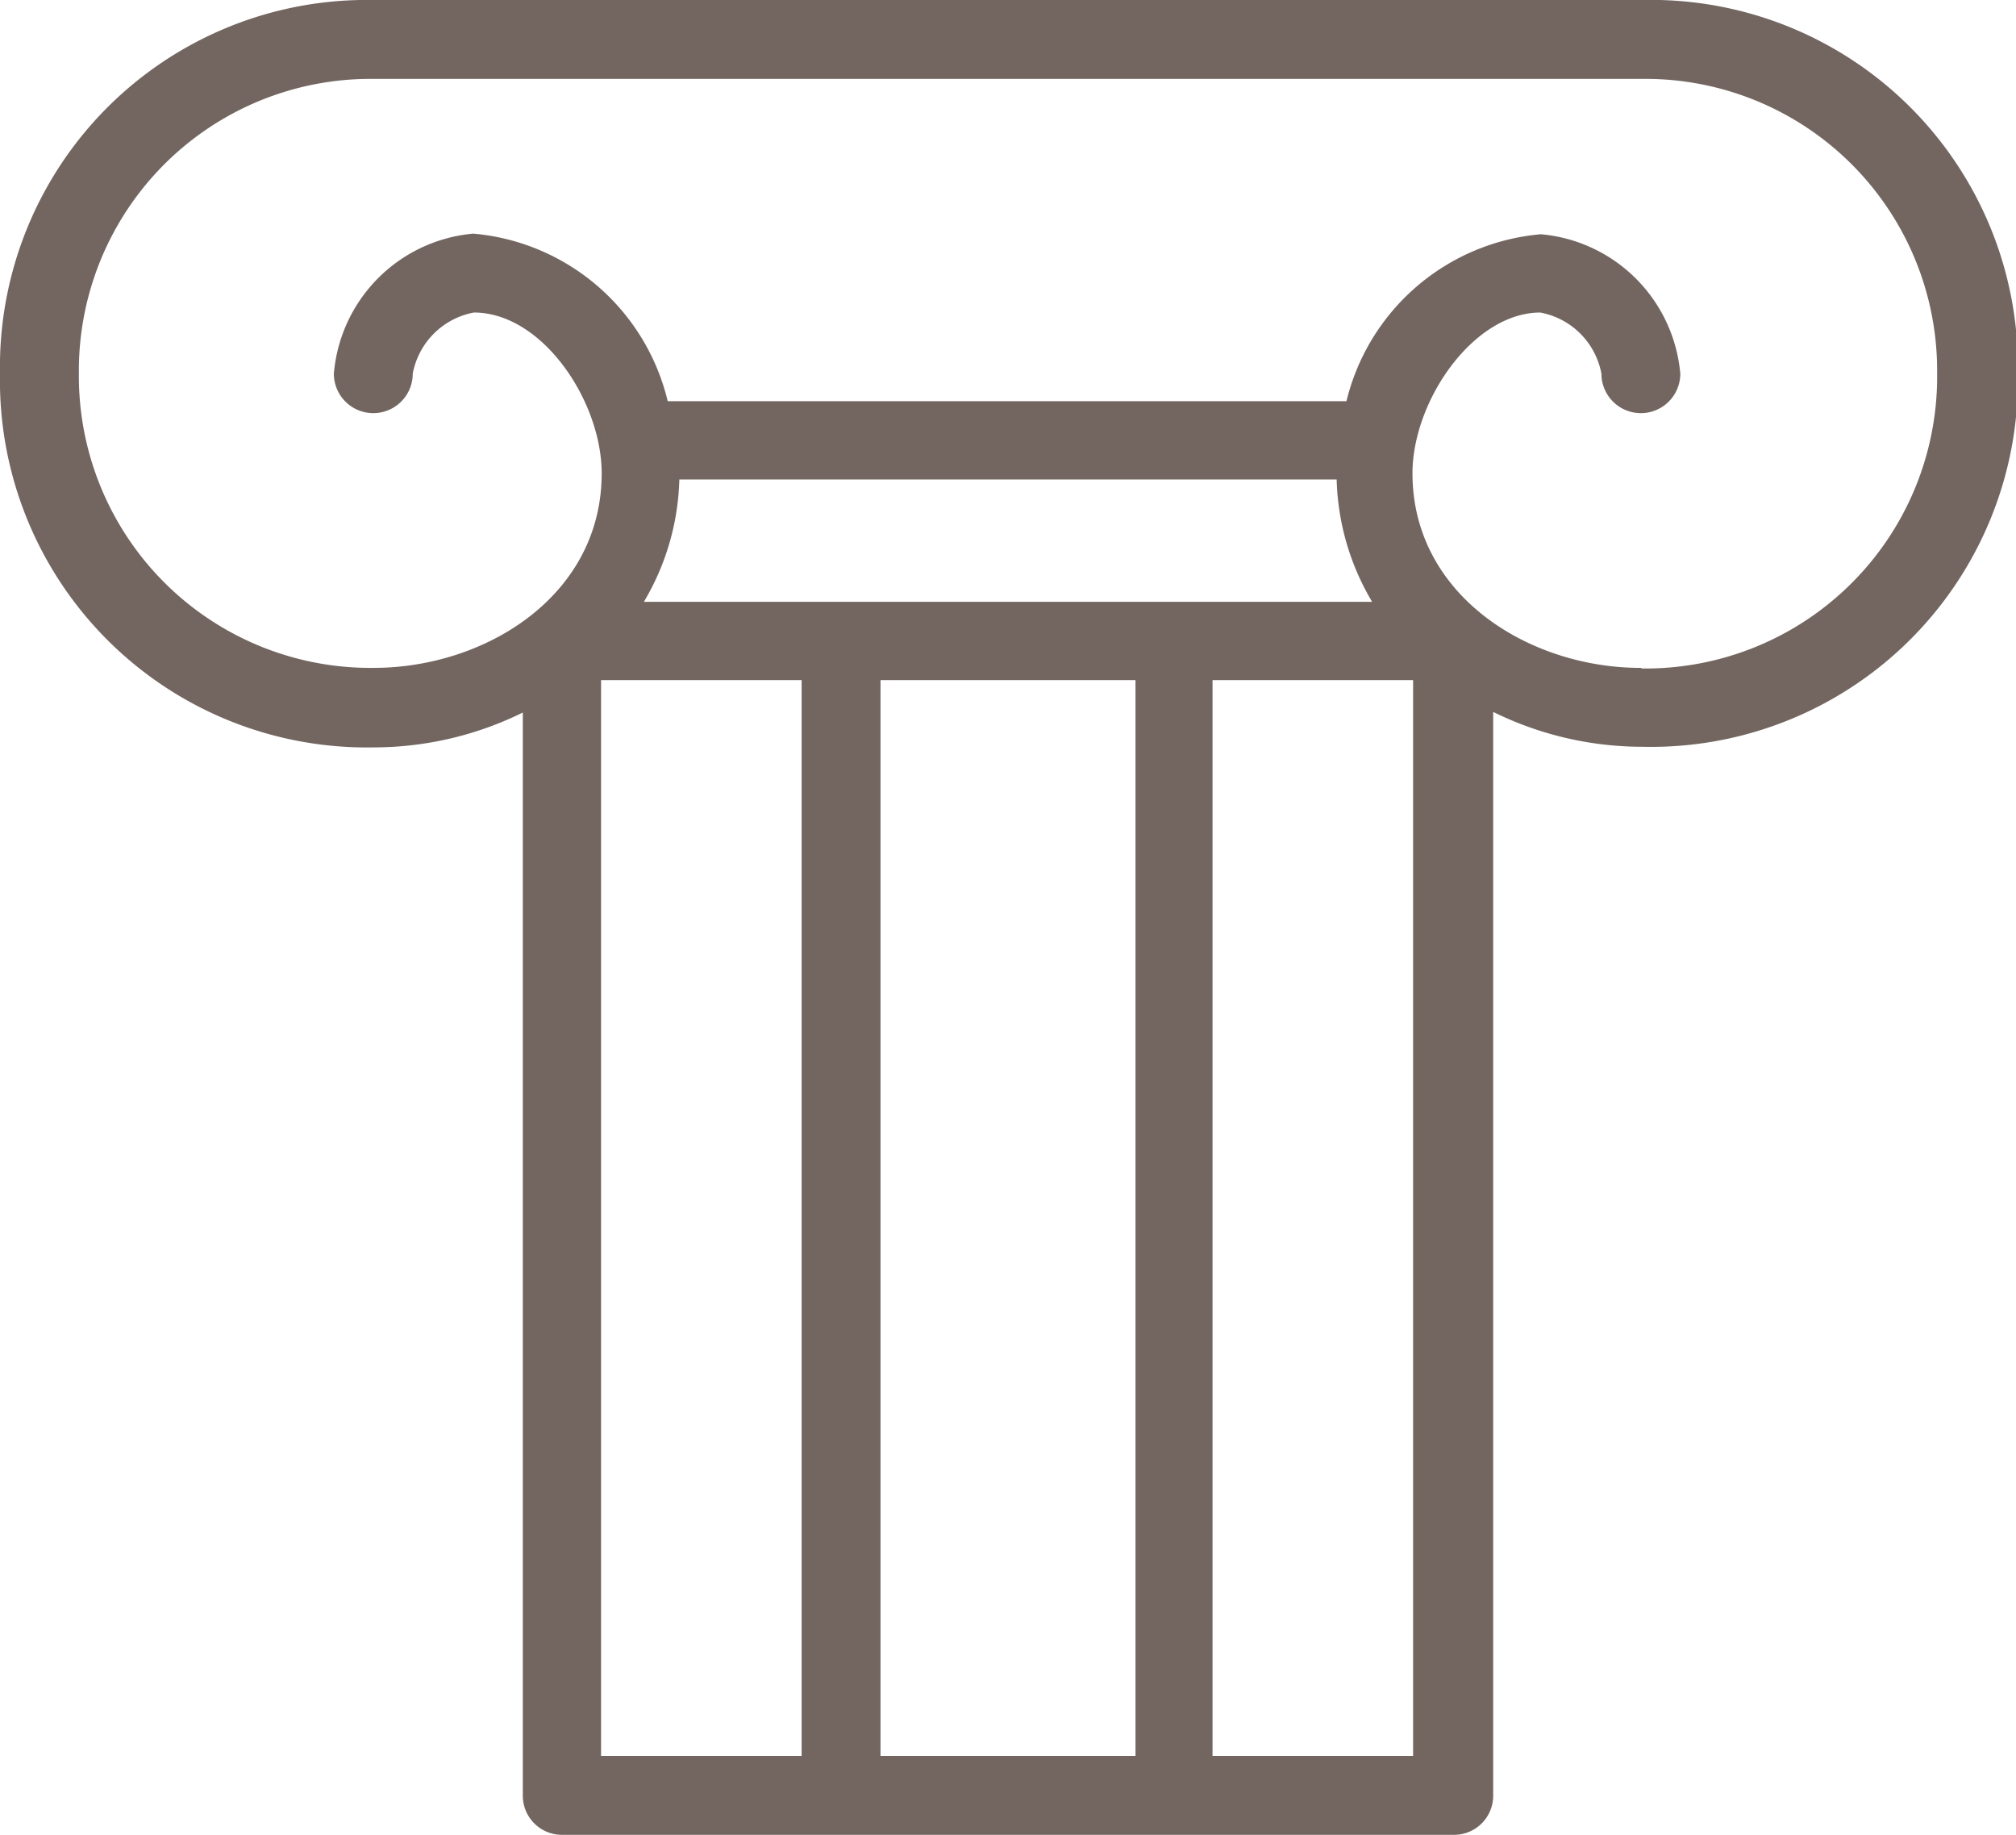 <svg id="Layer_1" data-name="Layer 1" xmlns="http://www.w3.org/2000/svg" viewBox="0 0 32.97 30"><defs><style>.cls-1{fill:#736661;}</style></defs><title>icon-culture</title><path class="cls-1" d="M26.86,0H6.11A6,6,0,0,0,0,6.11a6,6,0,0,0,6.11,6.11,5.52,5.52,0,0,0,2.44-.57V29.36a.64.64,0,0,0,.64.64H23.78a.64.64,0,0,0,.64-.64V11.64a5.52,5.52,0,0,0,2.44.57A6,6,0,0,0,33,6.11,6,6,0,0,0,26.86,0ZM11.11,7.84H21.86a4.11,4.11,0,0,0,.58,2H10.53A4.11,4.11,0,0,0,11.11,7.84Zm7.46,3.28V28.71H14.4V11.12Zm-8.74,0h3.28V28.71H9.83Zm10,17.59V11.12h3.28V28.71Zm7-17.79c-1.83,0-3.73-1.19-3.73-3.18,0-1.19,1-2.63,2.09-2.63a1.25,1.25,0,0,1,1,1,.64.64,0,0,0,1.29,0,2.51,2.51,0,0,0-2.28-2.28,3.59,3.59,0,0,0-3.18,2.73H10.92A3.59,3.59,0,0,0,7.74,3.82,2.51,2.51,0,0,0,5.46,6.11a.64.64,0,0,0,1.29,0,1.25,1.25,0,0,1,1-1c1.12,0,2.09,1.45,2.09,2.63,0,2-1.9,3.18-3.73,3.18A4.77,4.77,0,0,1,1.29,6.11,4.77,4.77,0,0,1,6.11,1.29H26.86a4.77,4.77,0,0,1,4.82,4.82A4.77,4.77,0,0,1,26.86,10.93Z"/></svg>